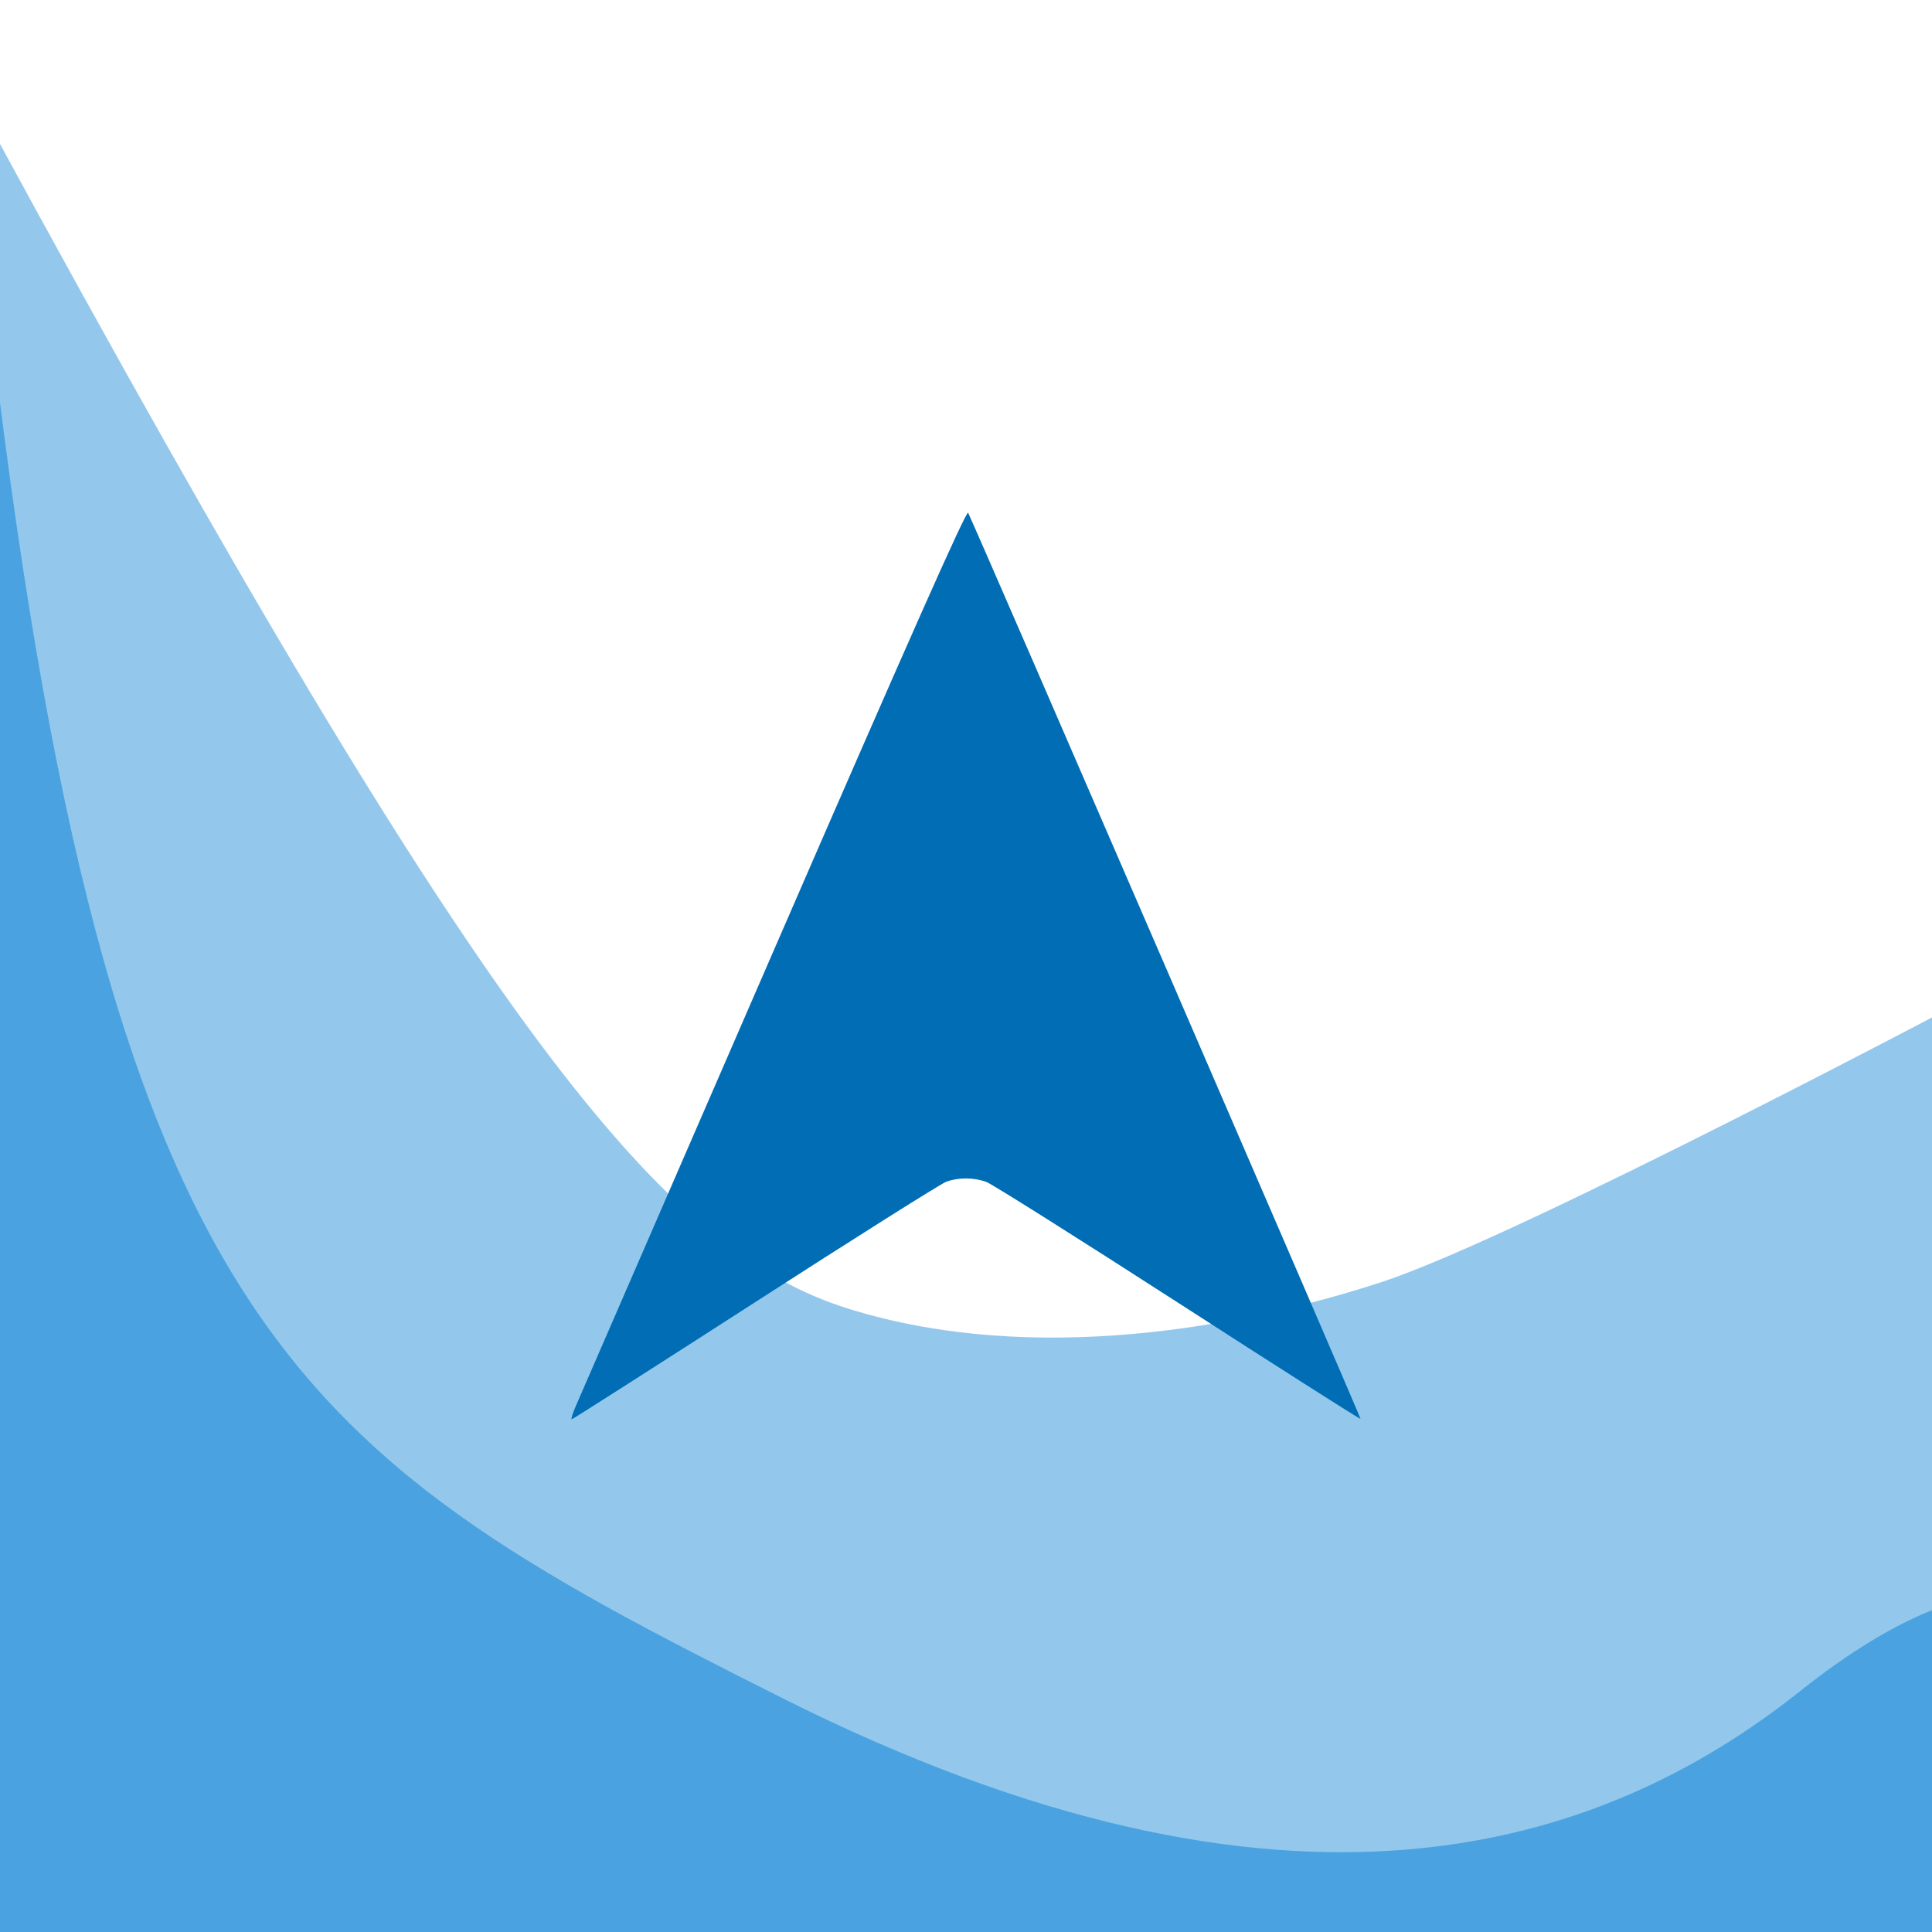 <?xml version="1.0" encoding="UTF-8" standalone="no"?>
<!-- Created with Inkscape (http://www.inkscape.org/) -->

<svg
   width="1024mm"
   height="1024mm"
   viewBox="0 0 1024 1024"
   version="1.1"
   id="svg1"
   inkscape:version="1.4 (e7c3feb1, 2024-10-09)"
   sodipodi:docname="app-icon.svg"
   inkscape:export-filename="app-icon.png"
   inkscape:export-xdpi="25.4"
   inkscape:export-ydpi="25.4"
   xmlns:inkscape="http://www.inkscape.org/namespaces/inkscape"
   xmlns:sodipodi="http://sodipodi.sourceforge.net/DTD/sodipodi-0.dtd"
   xmlns="http://www.w3.org/2000/svg"
   xmlns:svg="http://www.w3.org/2000/svg">
  <sodipodi:namedview
     id="namedview1"
     pagecolor="#ffffff"
     bordercolor="#000000"
     borderopacity="0.25"
     inkscape:showpageshadow="2"
     inkscape:pageopacity="0.0"
     inkscape:pagecheckerboard="false"
     inkscape:deskcolor="#d1d1d1"
     inkscape:document-units="mm"
     inkscape:zoom="0.054906209"
     inkscape:cx="1930.5649"
     inkscape:cy="1930.5649"
     inkscape:window-width="1920"
     inkscape:window-height="1027"
     inkscape:window-x="0"
     inkscape:window-y="25"
     inkscape:window-maximized="0"
     inkscape:current-layer="layer4"
     inkscape:export-bgcolor="#ffffffff" />
  <defs
     id="defs1" />
  <g
     inkscape:groupmode="layer"
     id="layer4"
     inkscape:label="Layer 4"
     style="display:inline;fill:#ffffff;fill-opacity:1" />
  <g
     inkscape:groupmode="layer"
     id="layer2"
     inkscape:label="Layer 2"
     style="display:inline;fill:#93c8ec;fill-opacity:1">
    <path
       style="display:inline;fill:#93c8ec;fill-opacity:1;stroke-width:0.609;stroke-linecap:round;stroke-linejoin:round;stroke-miterlimit:0.9"
       d="M -4.819,67.464 C 260.216,555.369 352.979,663.793 450.56,693.911 c 97.581,30.118 208.494,9.611 281.901,-14.456 73.487,-24.094 320.452,-155.407 320.452,-155.407 l 80.715,642.108 -1269.76,-44.574 -9.638,-685.478 z"
       id="path5"
       sodipodi:nodetypes="cssccccc" />
  </g>
  <g
     inkscape:groupmode="layer"
     id="layer3"
     inkscape:label="Layer 3"
     transform="translate(2.409,9.638)">
    <path
       style="fill:#006db4;fill-opacity:1;stroke:none;stroke-width:2.205;stroke-linecap:round;stroke-linejoin:round;stroke-miterlimit:0.9;stroke-opacity:1;paint-order:normal"
       d="m 302.8,735.55 c 1.687,-3.883 48.893,-112.54 104.901,-241.461 72.116,-165.999 102.179,-233.685 103.018,-231.944 5.312,11.022 208.361,479.899 207.976,480.252 -0.276,0.253 -43.814,-27.465 -96.751,-61.595 -52.937,-34.13 -98.635,-62.927 -101.551,-63.992 -6.672,-2.438 -14.794,-2.474 -21.305,-0.091 -2.773,1.013 -48.368,29.754 -101.323,63.869 -52.955,34.115 -96.675,62.026 -97.157,62.026 -0.482,0 0.504,-3.176 2.192,-7.059 z"
       id="path4-6" />
  </g>
  <g
     inkscape:label="Layer 1"
     inkscape:groupmode="layer"
     id="layer1"
     style="fill:#4aa3e0;fill-opacity:1">
    <path
       style="display:inline;fill:#4aa3e0;stroke-width:0.609;stroke-linecap:round;stroke-linejoin:round;stroke-miterlimit:0.9;fill-opacity:1"
       d="M -13.252,97.581 C 49.393,703.548 145.769,764.988 414.419,899.915 c 268.649,134.927 433.694,80.715 539.708,-3.614 106.014,-84.329 146.974,-40.96 146.974,-40.96 L 1033.638,1117.967 -99.991,1025.205 Z"
       id="path3" />
    <path
       style="display:inline;fill:#4aa3e0;fill-opacity:1;stroke-width:10.472;stroke-linecap:round;stroke-linejoin:round;stroke-miterlimit:0.9"
       d="m 1737.783,4046.264 -2114.241,-173.64 2.278,-15.992 c 1.253,-8.796 74.687,-792.098 163.186,-1740.671 L -50.085,391.281 -37.741,504.121 C 106.004,1818.057 299.136,2443.244 682.609,2835.97 c 167.833,171.882 343.08,289.245 735.718,492.708 233.063,120.772 370.926,183.15 537.116,243.026 441.148,158.939 840.655,182.678 1187.053,70.535 170.857,-55.313 302.402,-127.408 477.312,-261.597 141.804,-108.79 251.17,-164.247 360.253,-182.676 35.457,-5.99 51.611,-6.595 79.125,-2.963 32.737,4.322 85.976,23.879 95.174,34.962 2.727,3.286 -40.713,180.068 -122.09,496.847 l -126.323,491.746 -26.962,0.673 c -14.829,0.37 -978.371,-77.465 -2141.203,-172.967 z"
       id="path4"
       transform="scale(0.265)" />
  </g>
</svg>
